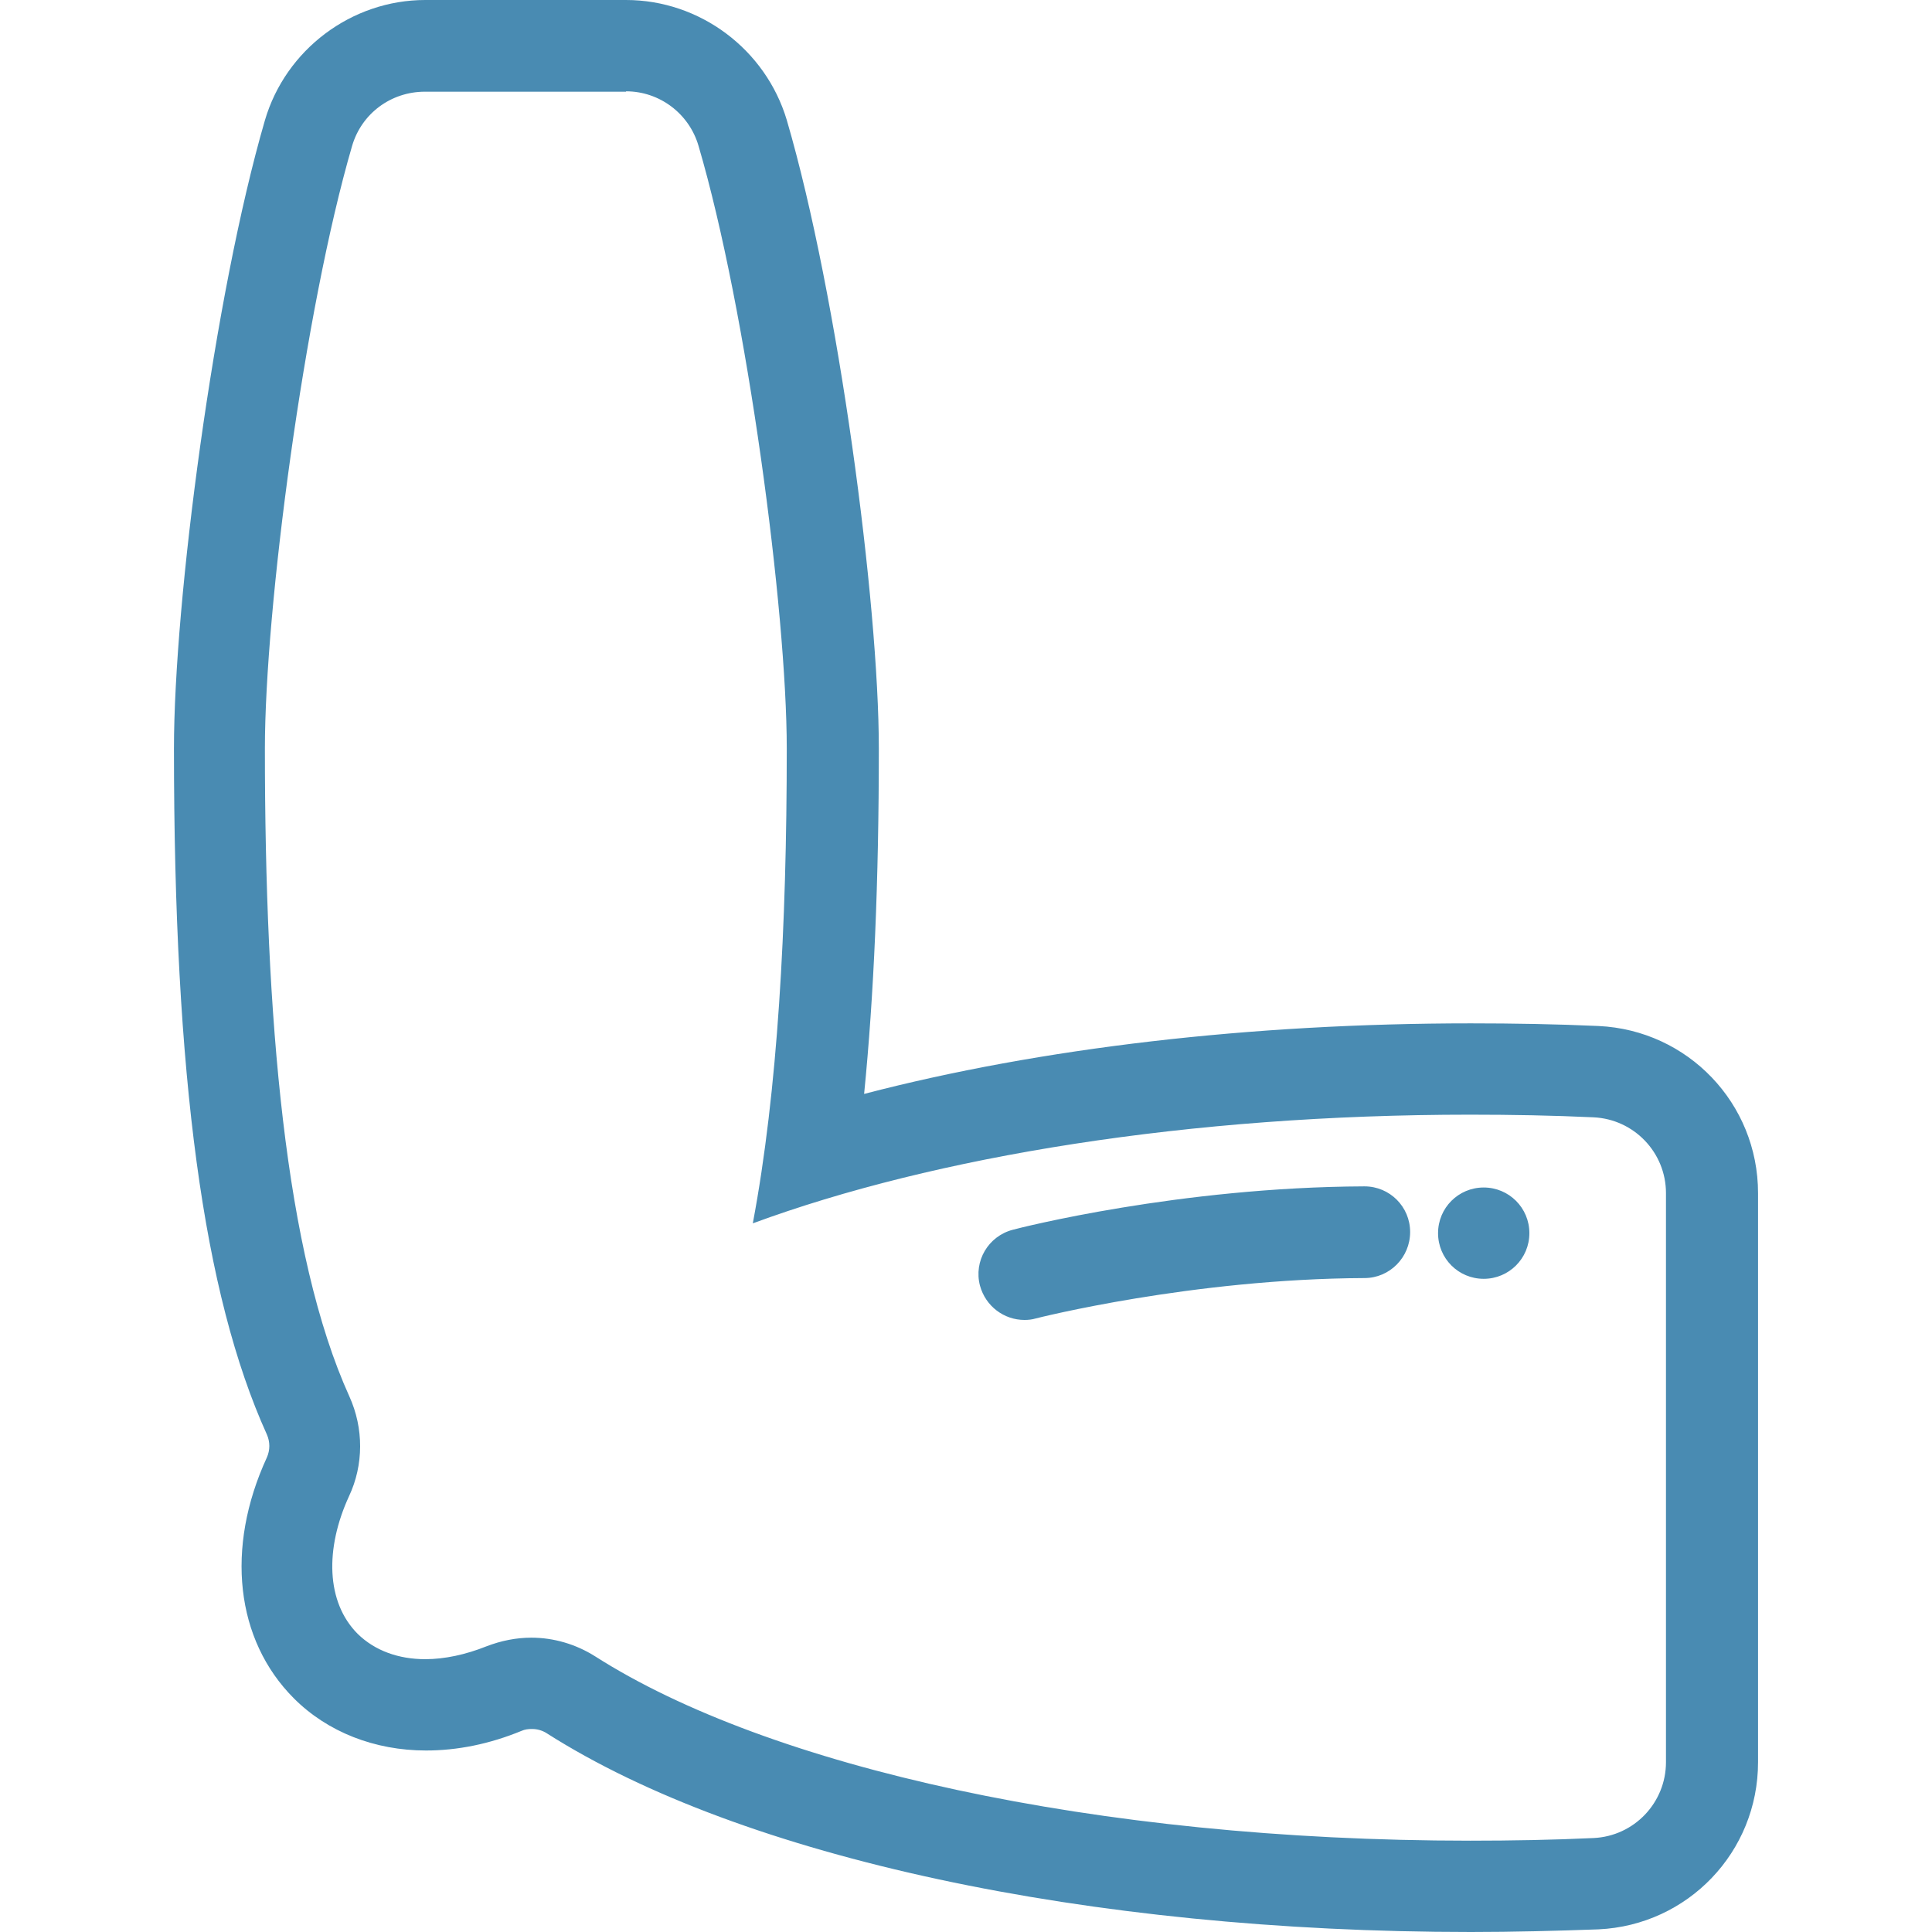 <?xml version="1.0" encoding="utf-8"?>
<!-- Generator: Adobe Illustrator 22.0.1, SVG Export Plug-In . SVG Version: 6.00 Build 0)  -->
<svg version="1.1" id="Capa_1" xmlns="http://www.w3.org/2000/svg" xmlns:xlink="http://www.w3.org/1999/xlink" x="0px" y="0px"
	 viewBox="0 0 512 512" style="enable-background:new 0 0 512 512;" xml:space="preserve">
<style type="text/css">
	.st0{fill:#498BB2;}
</style>
<g>
	<g>
		<path class="st0" d="M165.9,24.2c8.9,0,16.7,5.9,19.2,14.4c12.9,43.8,23.4,123.3,23.4,159.8c0,47.3-2.4,90.8-9,125.8
			c48.3-17.8,115.7-28.8,190.1-28.8c11.1,0,22,0.2,32.7,0.7s19.2,9.3,19.2,20.1V467c0,10.7-8.4,19.6-19.2,20.1
			c-10.7,0.5-21.6,0.7-32.7,0.7c-99.4,0-186-19.6-231.8-48.8c-5.2-3.3-11.1-5-17-5c-4,0-8,0.8-11.9,2.3c-5.5,2.2-11.1,3.4-16.2,3.4
			c-7,0-13.3-2.2-17.9-6.7c-8.4-8.4-8.7-22.6-2.3-36.5c3.9-8.3,3.9-18,0.1-26.4c-17.1-37.7-22.4-100.6-22.4-171.7
			c0-36.9,10.4-116.2,23.1-159.7c2.5-8.6,10.3-14.4,19.3-14.4h53.3 M271.5,349.8c1,0,2-0.1,3-0.4c0.4-0.1,41.3-10.5,87.1-10.7
			c6.7,0,12.1-5.5,12.1-12.2s-5.4-12.1-12.1-12.1c0,0,0,0-0.1,0c-48.9,0.2-91.3,11-93.1,11.5c-6.5,1.7-10.4,8.3-8.7,14.8
			C261.2,346.2,266.1,349.8,271.5,349.8 M393.2,338.9c6.7,0,12.1-5.4,12.1-12.1s-5.4-12.1-12.1-12.1s-12.1,5.4-12.1,12.1
			S386.5,338.9,393.2,338.9 M165.9,0h-53.2c-19.5,0-37,13.1-42.5,31.9C56.7,78.3,46.1,159.5,46.1,198.4c0,86.9,7.8,144.6,24.6,181.7
			c0.9,2,0.9,4.2,0,6.2c-11,23.9-8.3,48.3,7.2,63.8c8.9,8.9,21.4,13.8,35,13.8c8.3,0,16.8-1.7,25.3-5.2c0.9-0.4,1.8-0.5,2.8-0.5
			c1.4,0,2.8,0.4,4,1.2c51.7,32.9,143.3,52.6,244.8,52.6c11.2,0,22.6-0.3,33.8-0.7c23.7-1.1,42.3-20.5,42.3-44.3V316.2
			c0-23.8-18.6-43.2-42.3-44.3c-11.1-0.5-22.5-0.7-33.8-0.7c-58.3,0-114,6.5-160.8,18.7c2.6-26.1,3.9-56.3,3.9-91.5
			c0-38.6-10.7-119.8-24.4-166.6C202.9,13.1,185.5,0,165.9,0L165.9,0z"/>
	</g>
</g>
</svg>
